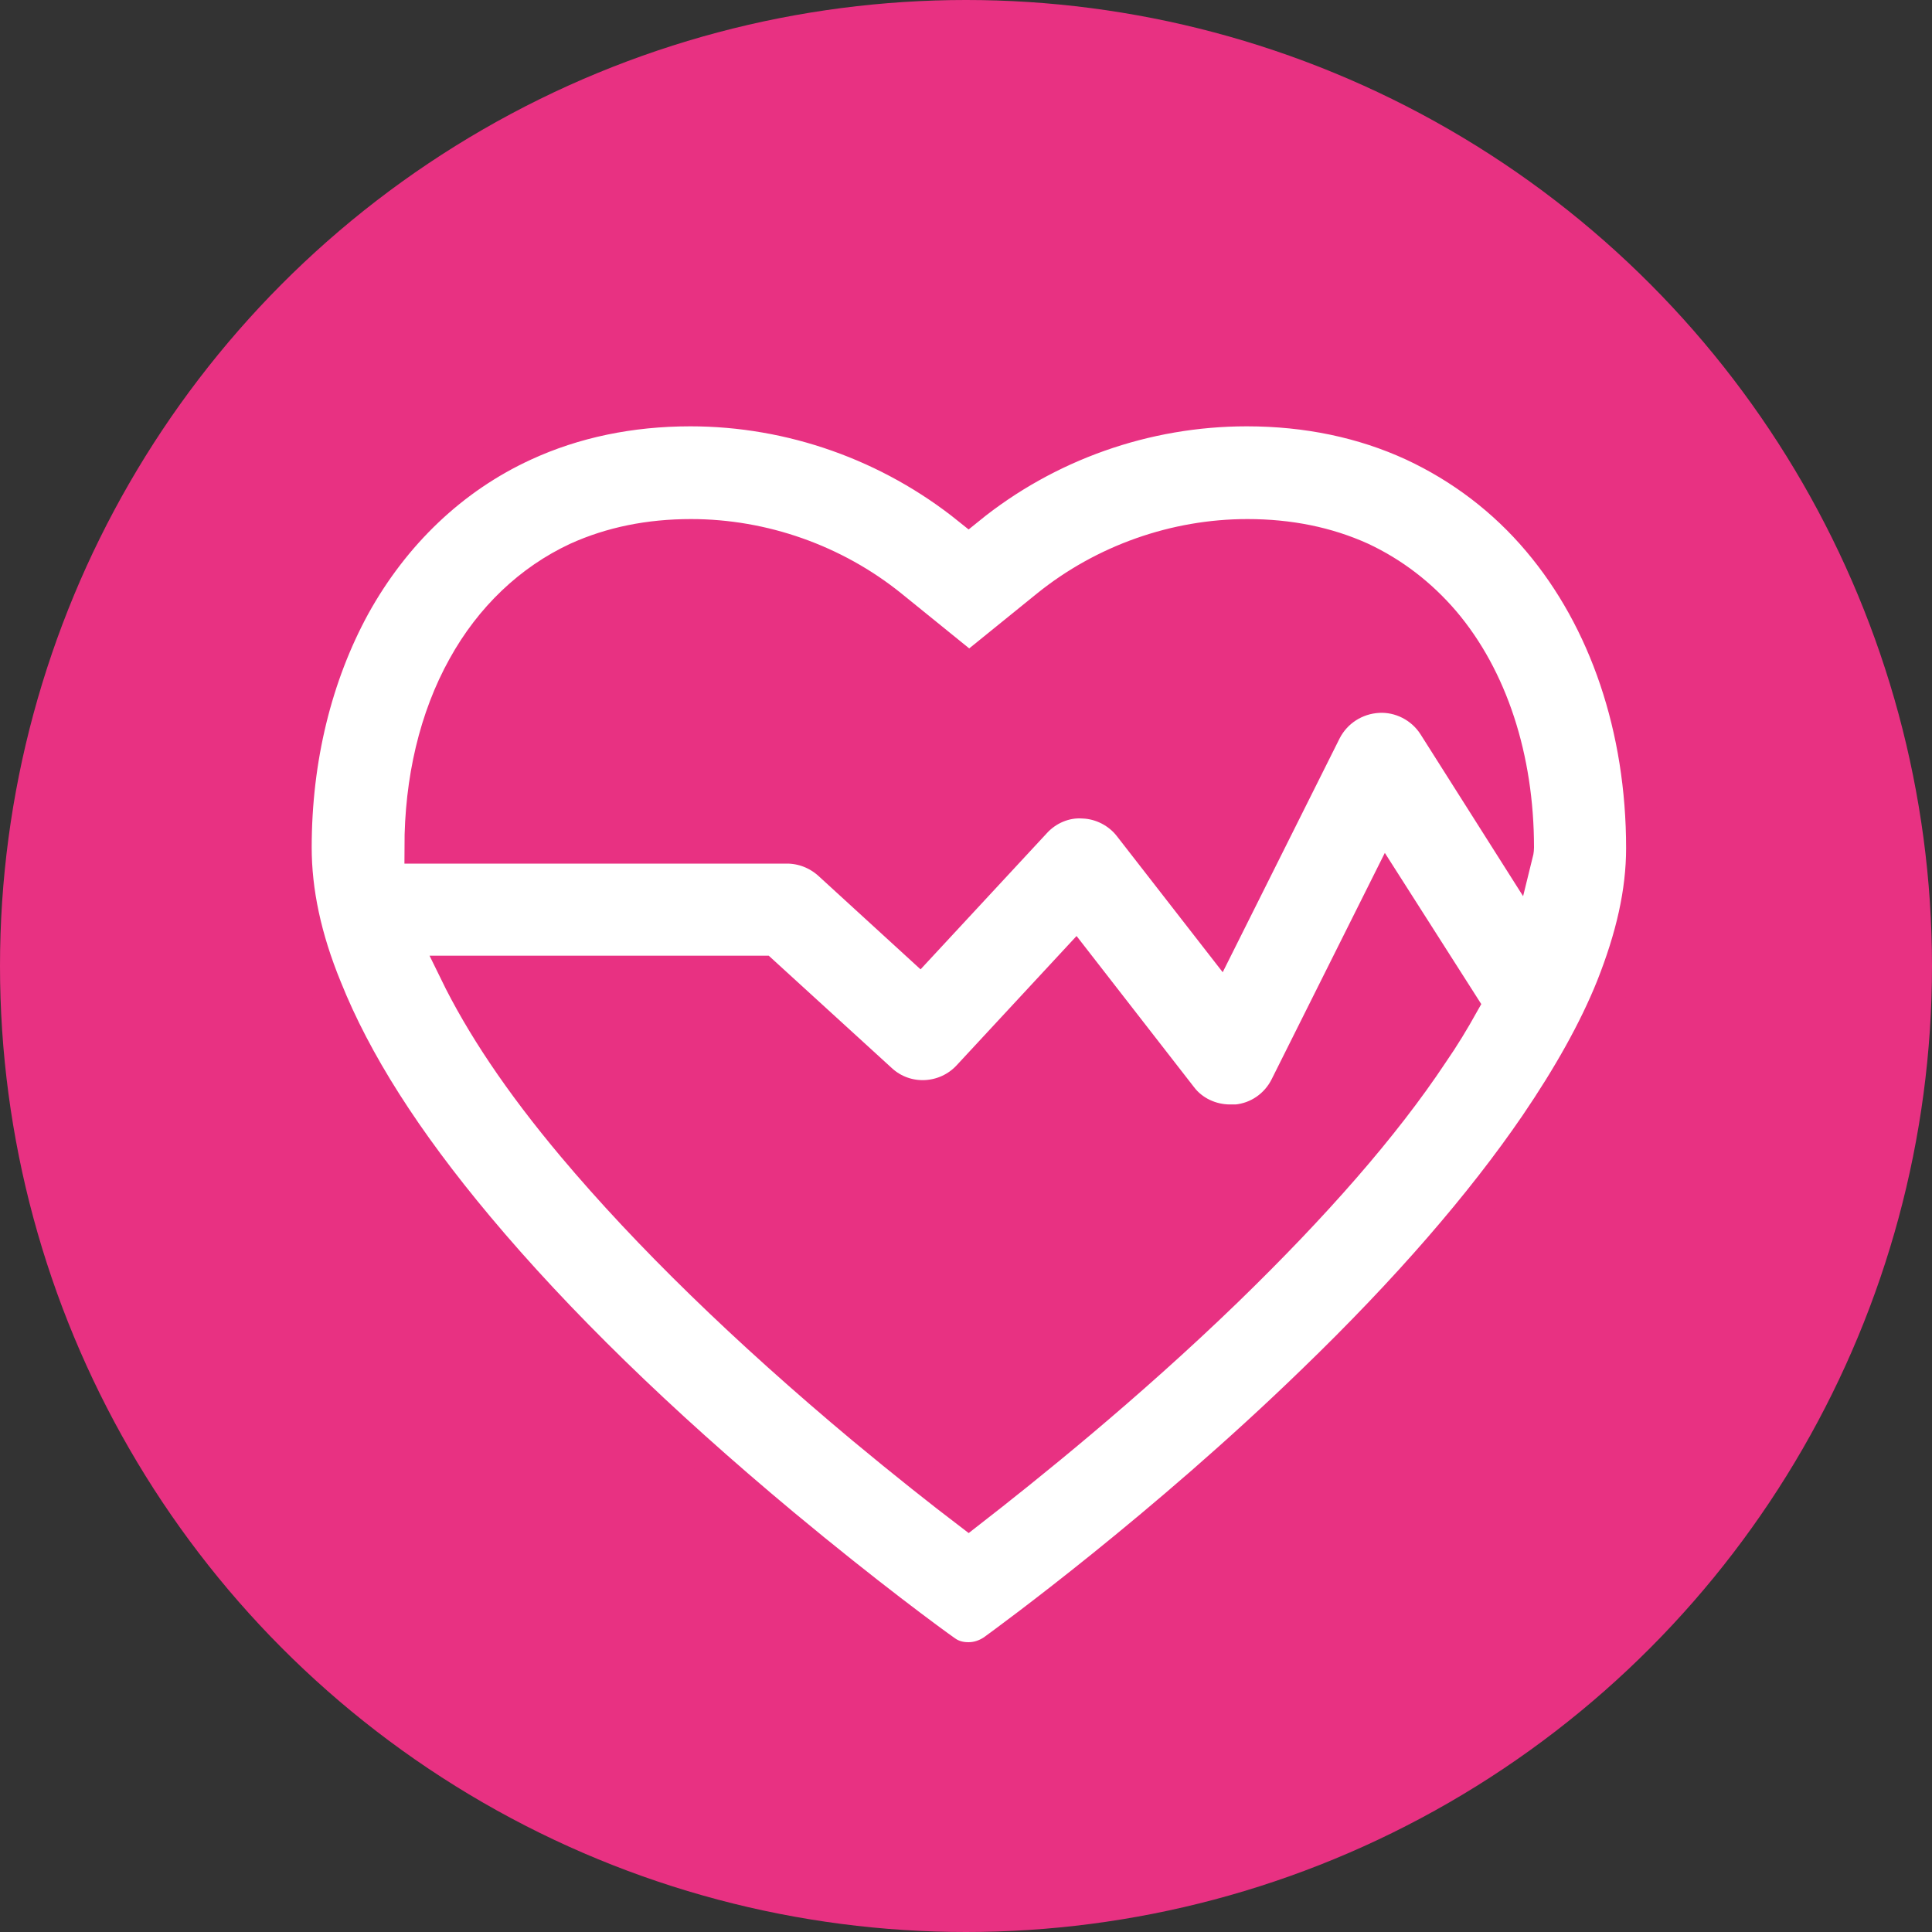 <svg xmlns="http://www.w3.org/2000/svg" xmlns:xlink="http://www.w3.org/1999/xlink" version="1.1" id="Calque_1" x="0px" y="0px" viewBox="0 0 300 300" style="enable-background:new 0 0 300 300;" xml:space="preserve"><rect x="0" y="0" width="300" height="300" fill="#333333" stroke="none"/> <style type="text/css"> .st0{fill:#E83182;} .st1{fill:#FFFFFF;stroke:#E83182;stroke-width:5;stroke-miterlimit:10;} .st2{fill:#FFFFFF;} </style> <g> <circle class="st0" cx="150" cy="150" r="150"></circle> <g> <g> <g> <path class="st1" d="M74.2,190.5c12.3,14.7,28.2,30.2,47.4,46.2c13.1,10.9,23.2,18.3,25.2,19.7c1.1,0.8,2.3,1.1,3.6,1.1 c1.3,0,2.6-0.4,3.8-1.2c2.6-1.9,26.3-19.2,49.7-41.9c14.6-14.1,26.2-27.5,34.6-39.8c5.1-7.5,9.1-14.6,11.8-21.3 c3.1-7.8,4.7-14.8,4.7-21.6c0-18.5-5.7-35.4-16.1-47.7c-5.4-6.4-12-11.4-19.5-14.9c-7.8-3.6-16.5-5.4-25.8-5.4 c-15.7,0-31,5.4-43.2,15.3c-12.3-9.9-27.6-15.3-43.2-15.3c-9.3,0-18,1.8-25.8,5.4c-11.1,5.1-20.2,13.8-26.4,25 c-5.9,10.8-9.1,23.7-9.1,37.5c0,6.8,1.5,14,4.7,21.8C55.2,164.9,62.9,177,74.2,190.5z M190.5,200.4 c-15.5,15-31.1,27.5-40.1,34.5c-4.2-3.2-9.9-7.7-16.4-13.1c-18.3-15.3-33.4-30-45-43.8c-8.4-10-14.3-18.9-18.3-27.1h47.7 l18.4,16.8c3.9,3.6,10,3.3,13.6-0.6l16.6-17.9l16.4,21.1c1.8,2.4,4.7,3.7,7.6,3.7c0.3,0,0.6,0,1,0c3.3-0.3,6.2-2.3,7.7-5.3 l15.6-31.2l11.8,18.5c-1.4,2.5-2.9,5-4.7,7.6C214.9,174.9,204.1,187.2,190.5,200.4z M72,103.5c4.2-7.6,10.3-13.4,17.6-16.8 c5.3-2.4,11.2-3.6,17.7-3.6c11.2,0,22.3,3.9,31.1,11l12.1,9.8l12.1-9.8c8.8-7.1,19.9-11,31.1-11c6.5,0,12.4,1.2,17.7,3.6 c4.9,2.3,9.2,5.6,12.8,9.8c7.4,8.7,11.5,21.2,11.5,35.1c0,0.4-0.1,0.9-0.2,1.3l-12.8-20.2c-1.9-3-5.3-4.7-8.7-4.5 c-3.5,0.2-6.6,2.2-8.2,5.3l-16.4,32.8l-14-18c-1.7-2.2-4.4-3.6-7.2-3.7c-2.8-0.2-5.6,1-7.5,3.1L142.8,147l-14.1-12.9 c-1.8-1.6-4.1-2.5-6.5-2.5H65.3C65.3,121.1,67.6,111.4,72,103.5z"></path> </g> </g> </g> </g> </svg>